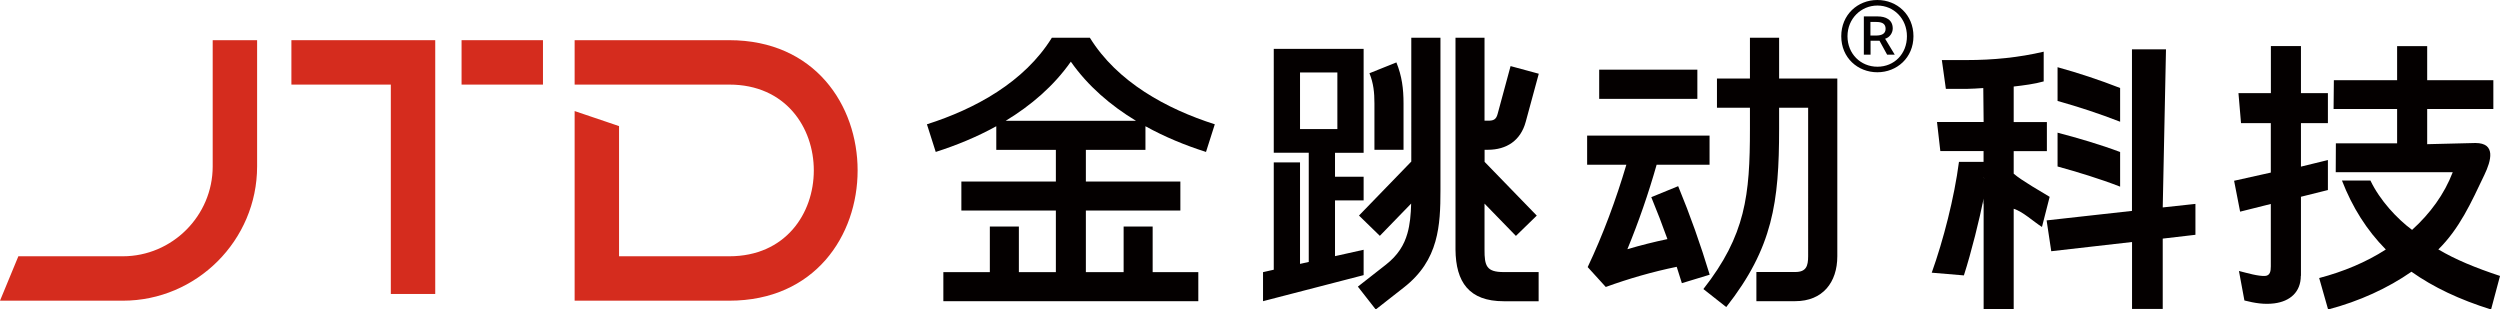 <svg xmlns="http://www.w3.org/2000/svg" id="_&#x56FE;&#x5C42;_2" data-name="&#x56FE;&#x5C42; 2" viewBox="0 0 360.84 44.67"><defs><style> .cls-1 { fill-rule: evenodd; } .cls-1, .cls-2 { fill: #d52c1e; } .cls-3 { fill: #040000; } </style></defs><g id="_&#x56FE;&#x5C42;_1-2" data-name="&#x56FE;&#x5C42; 1"><path class="cls-3" d="M332.09,39.81c0,2.33-1.54,3.69-3.85,3.98-1.45.18-2.79-.04-4.29-.42l-.79-4.26c1.29.33,2.75.76,3.75.72.75-.04.85-.68.85-1.39v-9l-4.43,1.11-.87-4.46,5.3-1.18v-7.14h-4.3s-.37-4.33-.37-4.33h4.68v-6.79h4.34v6.79h3.89v4.33h-3.89s0,6.28,0,6.28l3.89-.95v4.33l-3.89.97v11.41ZM360.84,39.84l-1.29,4.83c-4.54-1.42-8.33-3.21-11.49-5.45-3.41,2.37-7.49,4.25-12.03,5.45l-1.29-4.54c3.5-.92,6.79-2.29,9.62-4.12-2.75-2.79-4.83-6.08-6.33-9.95h4.11c1.37,2.87,3.86,5.53,6.01,7.12,2.62-2.37,4.66-5.16,5.87-8.33h-16.89l.02-4.16h8.84v-4.96h-9.17s.04-4.16.04-4.16h9.13v-4.91h4.34v4.91h9.55v4.16h-9.55s0,5.08,0,5.08l6.96-.17c3,0,2.28,2.55,1.29,4.61-1.9,3.98-3.56,7.71-6.64,10.75,2.46,1.46,5.37,2.66,8.91,3.83Z"></path><path class="cls-3" d="M290.65,44.67h-4.34s0-15.2,0-15.2c0,0-.07-.07,0-.81-.58,2.91-1.76,7.71-2.85,11.09l-4.64-.39c1.67-4.66,3.26-10.84,3.93-16h3.55v2.31c.6.28-.31-.17,0,0v-3.87h-6.24l-.48-4.19h6.73l-.05-4.9c-.75.04-1.69.12-2.44.12h-2.96l-.58-4.16h3.54c3.91,0,7.58-.37,11.16-1.21v4.29c-1.29.37-2.87.57-4.33.74v5.13h4.79v4.19s-4.79,0-4.79,0v3.26c1.15,1,4.08,2.66,5.19,3.34l-1.11,4.35c-1.28-.82-2.75-2.21-4.08-2.63v14.55ZM312.17,44.59h-4.44s0-9.66,0-9.66l-11.66,1.33-.67-4.45,12.32-1.37V7.12h4.91l-.47,22.82,4.72-.51v4.46l-4.72.55v10.15ZM296.98,14.57v-4.87c3,.83,6.04,1.83,9.03,3v4.87c-3-1.17-6.04-2.16-9.03-3ZM296.98,24.02v-4.87c2.87.75,6.16,1.71,9.03,2.79v5c-2.87-1.12-6.16-2.12-9.03-2.91Z"></path><path class="cls-3" d="M265.76,5.23c0-3.1,2.36-5.23,5.21-5.23s5.21,2.13,5.21,5.23-2.39,5.2-5.21,5.2-5.21-2.08-5.21-5.2ZM275.24,5.23c0-2.54-1.9-4.43-4.26-4.43s-4.32,1.89-4.32,4.43,1.9,4.4,4.32,4.4,4.26-1.84,4.26-4.4ZM269,2.37h2.03c1.1,0,2.16.44,2.16,1.74,0,.65-.46,1.31-1.1,1.48l1.39,2.3h-1.1l-1.1-2.01h-1.29v2.01h-.97V2.37ZM270.77,5.13c.85,0,1.39-.27,1.39-.97,0-.58-.31-.99-1.31-.99h-.88v1.96h.8Z"></path><g><path class="cls-1" d="M30.7,5.8h6.41v18.22c0,10.66-8.72,19.38-19.38,19.38H0l2.65-6.41h15.08c7.12,0,12.97-5.85,12.97-12.97V5.8Z"></path><polygon class="cls-1" points="56.41 12.21 42.06 12.21 42.06 5.8 62.82 5.8 62.82 42.43 56.41 42.43 56.41 12.21"></polygon><rect class="cls-2" x="66.62" y="5.8" width="11.75" height="6.41"></rect><path class="cls-1" d="M82.94,5.8h22.32c24.7,0,24.7,37.6,0,37.6h-22.32v-27.37l6.41,2.17v18.79h15.91c16.27,0,16.27-24.78,0-24.78h-22.32v-6.41Z"></path></g><path class="cls-3" d="M187.64,18.63h5.39v-8.17h-5.39v8.17ZM182.3,39.28l1.55-.35v-15.49h3.79v14.65l1.26-.28v-15.76h-5.05V7.05h12.97v15h-4.13v3.46h4.13v3.41h-4.13v8.05l4.13-.92v3.66s-14.52,3.76-14.52,3.76v-4.19ZM198.38,21.62v-6.69c0-1.56-.13-2.9-.72-4.36l3.89-1.56c.8,1.98,1.03,3.8,1.03,5.92v6.69h-4.21ZM222.1,10.65l-1.88,6.92c-.73,2.71-2.75,4.05-5.49,4.05h-.45v1.74l7.53,7.76-3.01,2.93-4.53-4.66v6.62c-.01,2.36.27,3.26,2.77,3.26h5.04v4.21h-5.04c-5,0-6.92-2.76-6.96-7.47V5.45s4.19,0,4.19,0v11.97h.45c.81.01,1.22-.13,1.44-.97l1.87-6.91,4.06,1.1ZM195.99,41.37l4.06-3.18c1.71-1.34,2.62-2.83,3.09-4.5.37-1.29.5-2.73.54-4.31l-4.52,4.66-3.01-2.93,7.55-7.79V5.45h4.21v21.96c0,2.67-.07,5.1-.73,7.43-.7,2.47-2.03,4.68-4.55,6.65l-4.06,3.18-2.58-3.3Z"></path><path class="cls-3" d="M242.75,40.86c-.24-.79-.49-1.58-.74-2.35-3.47.71-6.94,1.71-10.24,2.91l-2.61-2.87c2.21-4.66,4.1-9.76,5.58-14.77h-5.66v-4.21h17.67v4.21h-7.64c-1.17,4.13-2.59,8.23-4.22,12.19,1.91-.57,3.84-1.05,5.78-1.46-.72-2.02-1.49-4.01-2.33-6.05l3.88-1.59c1.76,4.27,3.21,8.37,4.55,12.78l-4.01,1.22ZM256.79,5.45v5.89h8.4v25.64c0,3.79-2.12,6.49-6.07,6.49h-5.61v-4.21h5.61c1.57,0,1.86-.84,1.86-2.29V15.55h-4.19v3.06c0,10.56-.9,17.14-7.63,25.71l-3.3-2.6c6.1-7.78,6.72-13.55,6.72-23.11v-3.06h-4.76v-4.21h4.76v-5.89h4.21ZM244.99,14.27h-14.17v-4.21h14.17v4.21Z"></path><path class="cls-3" d="M163.97,17.44c-3.66-2.21-6.94-5.02-9.41-8.54-2.47,3.52-5.75,6.32-9.41,8.54h18.81ZM157.31,5.45c3.94,6.38,11.06,10.27,18.03,12.49l-1.27,3.99c-2.99-.95-5.96-2.17-8.74-3.71v3.41h-8.6v4.57h13.64v4.19h-13.64v8.89h5.45v-6.58s4.19,0,4.19,0v6.58h6.59v4.19h-36.8s0-4.19,0-4.19h6.71v-6.58s4.19,0,4.19,0v6.58h5.34v-8.89h-13.64v-4.19h13.64v-4.57h-8.6v-3.41c-2.79,1.54-5.76,2.76-8.74,3.71l-1.27-3.99c6.97-2.22,14.08-6.1,18.03-12.49h5.49Z"></path></g></svg>